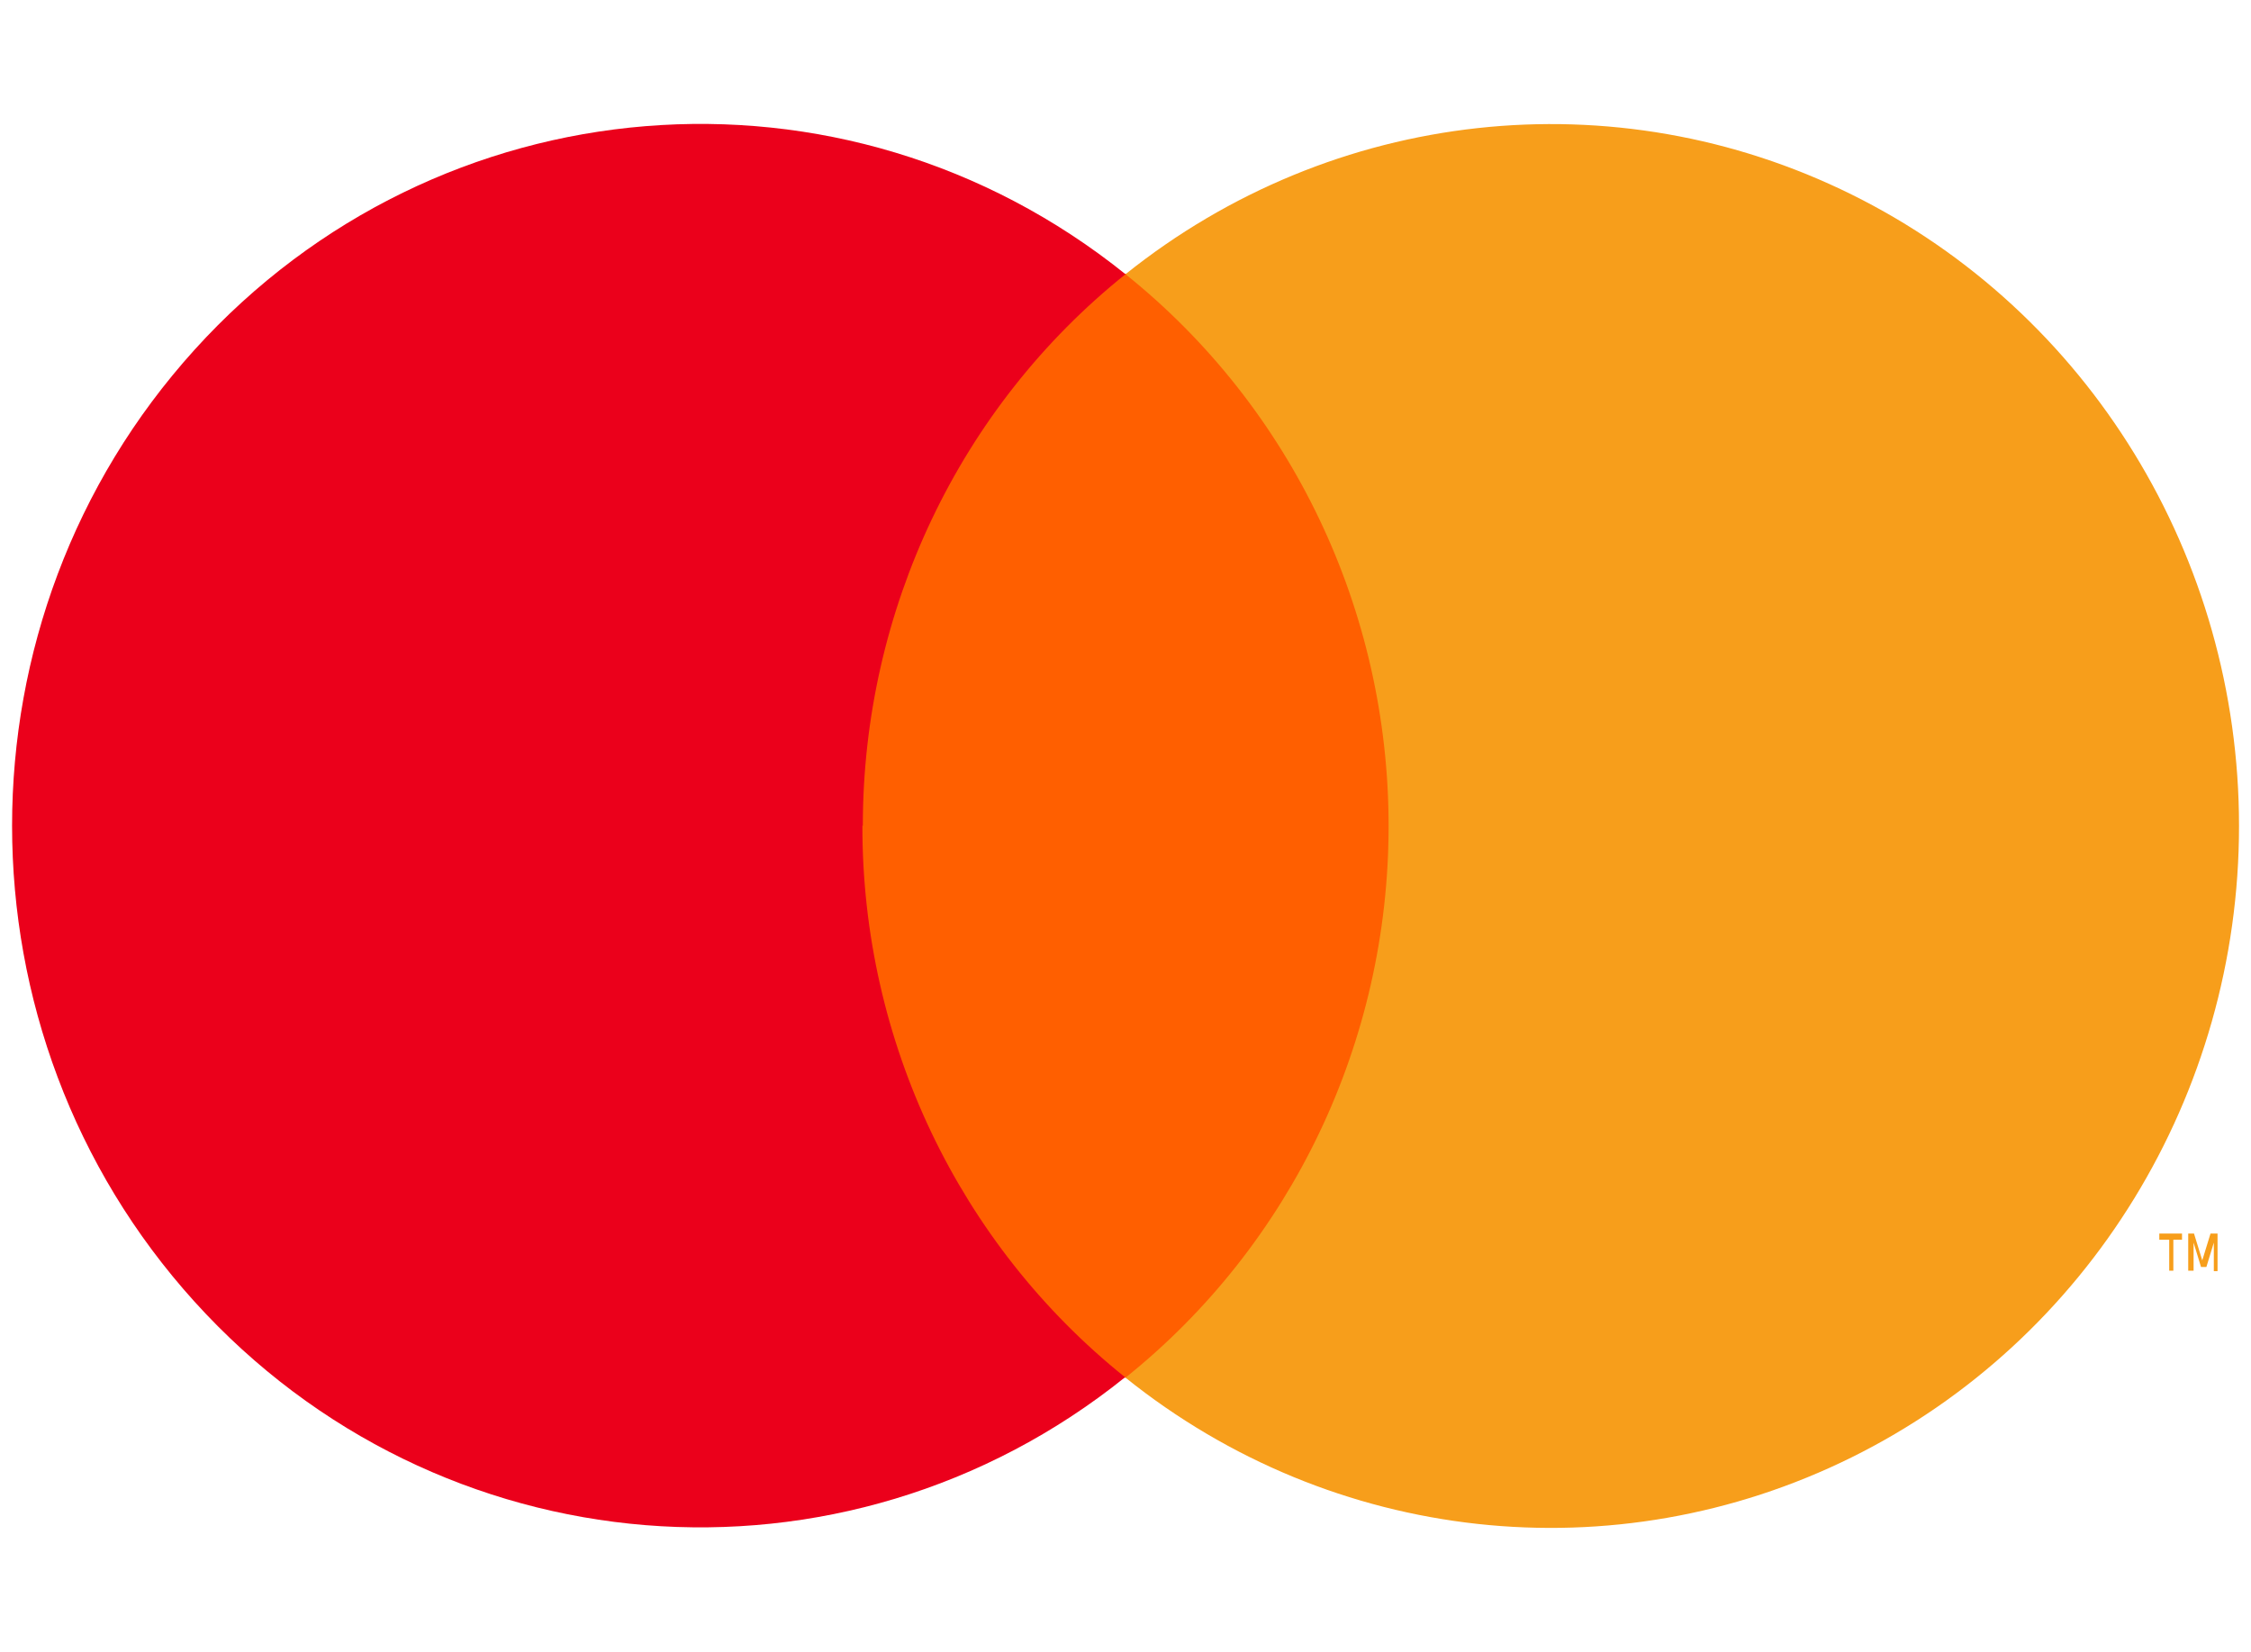 <svg xmlns="http://www.w3.org/2000/svg" width="54.5" height="40" xmlns:v="https://vecta.io/nano"><path d="M20.65 6.63h14.59v26.73H20.65V6.63z" fill="#ff5f00"/><path d="M20.89 20c0-5.22 2.34-10.14 6.36-13.36C20.42 1.15 10.6 1.96 4.71 8.47s-5.89 16.54 0 23.05 15.71 7.31 22.53 1.83c-4.02-3.22-6.37-8.14-6.36-13.36h0z" fill="#eb001b"/><path d="M54.21 20c0 6.51-3.64 12.45-9.38 15.29s-12.56 2.1-17.58-1.93c4.02-3.22 6.37-8.14 6.37-13.36S31.27 9.86 27.25 6.64c5.02-4.02 11.84-4.77 17.58-1.93s9.38 8.78 9.38 15.29h0zm-1.59 10.77v-.75h.21v-.15h-.55v.15h.24v.75h.1zm1.07 0v-.9h-.17l-.2.65-.2-.65h-.14v.9h.13v-.68l.18.59h.13l.18-.59v.69h.1-.01z" fill="#f79e1b"/></svg>